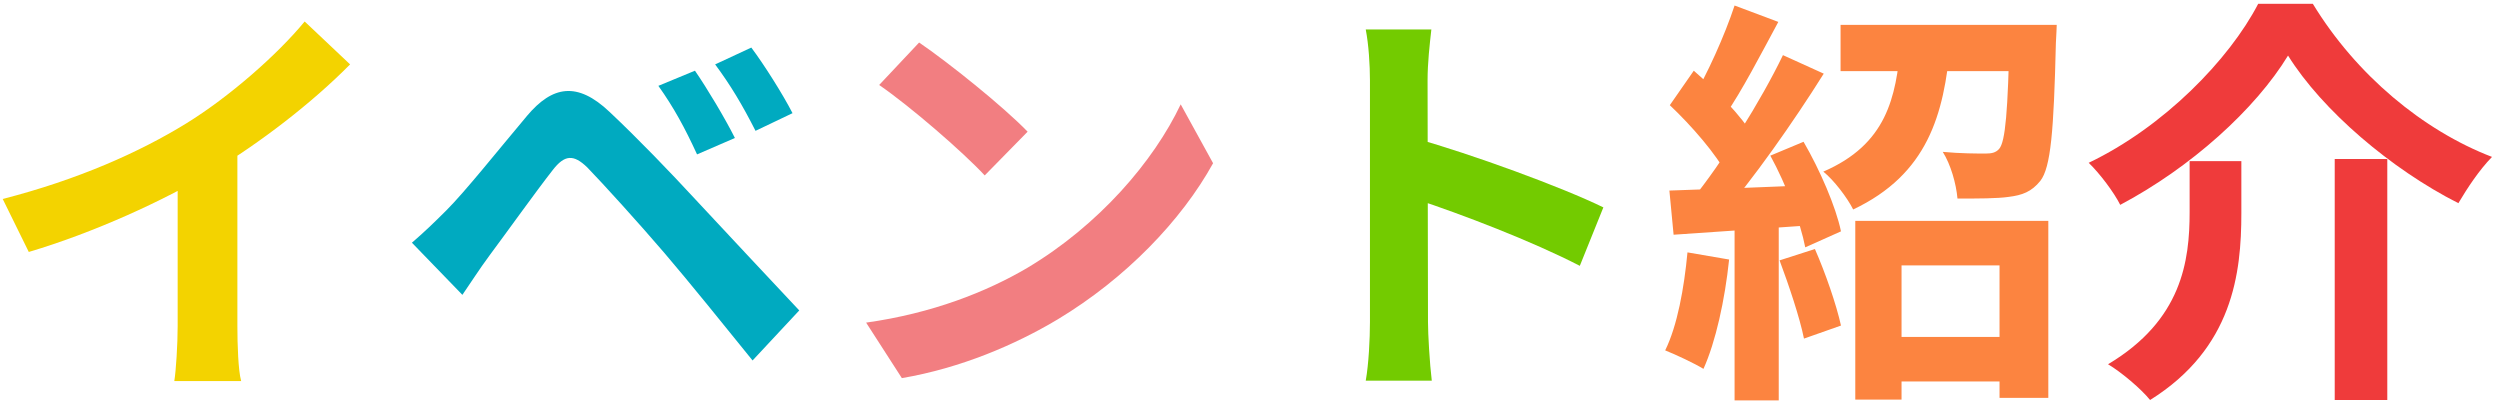 <svg width="214" height="35" viewBox="0 0 214 35" fill="none" xmlns="http://www.w3.org/2000/svg">
<path d="M0.232 17.032C6.676 15.376 11.932 13.036 15.964 10.552C19.636 8.284 23.74 4.684 26.08 1.84L29.968 5.512C26.692 8.824 22.3 12.208 18.052 14.764C13.984 17.176 8.152 19.876 2.464 21.568L0.232 17.032ZM15.208 12.892L20.32 11.668V27.904C20.32 29.488 20.392 31.72 20.644 32.62H14.92C15.064 31.756 15.208 29.488 15.208 27.904V12.892Z" fill="#F3D300"/>
<path d="M59.488 6.052C60.532 7.564 62.08 10.156 62.908 11.812L59.668 13.216C58.624 10.948 57.688 9.22 56.356 7.348L59.488 6.052ZM64.312 4.072C65.392 5.512 67.012 8.068 67.84 9.688L64.672 11.2C63.52 8.932 62.548 7.312 61.216 5.512L64.312 4.072ZM35.26 20.776C36.304 19.876 37.096 19.12 38.212 18.004C39.832 16.384 42.64 12.856 45.124 9.904C47.284 7.348 49.408 6.952 52.18 9.58C54.628 11.884 57.364 14.728 59.524 17.068C61.936 19.66 65.644 23.62 68.416 26.572L64.42 30.856C62.008 27.868 58.984 24.124 56.86 21.64C54.736 19.156 51.568 15.664 50.272 14.332C49.084 13.18 48.328 13.252 47.32 14.548C45.88 16.384 43.36 19.912 41.884 21.892C41.056 23.008 40.228 24.304 39.58 25.24L35.26 20.776Z" fill="#00AAC0"/>
<path d="M78.676 3.64C81.16 5.332 85.84 9.076 87.964 11.272L84.292 15.016C82.42 13 77.884 9.076 75.256 7.276L78.676 3.64ZM74.14 27.616C79.792 26.824 84.436 24.988 87.928 22.936C94.084 19.264 98.764 13.792 101.068 8.932L103.84 13.972C101.14 18.868 96.352 23.836 90.556 27.328C86.884 29.524 82.24 31.504 77.2 32.368L74.14 27.616Z" fill="#F27E81"/>
<path d="M117.268 27.58C117.268 24.808 117.268 9.904 117.268 6.88C117.268 5.584 117.16 3.82 116.908 2.524H122.524C122.38 3.82 122.2 5.368 122.2 6.88C122.2 10.84 122.236 24.916 122.236 27.58C122.236 28.588 122.38 31.108 122.56 32.584H116.908C117.16 31.18 117.268 28.984 117.268 27.58ZM121.156 11.848C125.944 13.18 133.72 16.024 137.248 17.752L135.232 22.756C131.128 20.632 125.08 18.328 121.156 17.032V11.848Z" fill="#73CB00"/>
<path d="M160.828 28.84H173.248V32.656H160.828V28.84ZM158.812 18.904H175.336V34.06H171.16V22.72H162.772V34.204H158.812V18.904ZM157.552 2.128H174.04V6.088H157.552V2.128ZM172.024 2.128H176.056C176.056 2.128 176.02 3.172 175.984 3.676C175.804 11.2 175.552 14.332 174.652 15.484C173.896 16.42 173.104 16.708 171.952 16.852C170.98 16.996 169.324 16.996 167.56 16.996C167.452 15.736 166.984 14.08 166.3 13C167.812 13.144 169.288 13.144 169.972 13.144C170.476 13.144 170.836 13.072 171.124 12.748C171.664 12.136 171.88 9.544 172.024 2.74V2.128ZM162.7 3.748H166.948C166.408 9.832 165.004 14.908 158.632 17.932C158.128 16.924 156.976 15.412 156.076 14.692C161.476 12.352 162.304 8.392 162.7 3.748ZM148.48 0.472L152.224 1.876C150.748 4.612 149.092 7.816 147.688 9.832L144.808 8.572C146.104 6.448 147.652 2.992 148.48 0.472ZM152.62 4.72L156.112 6.304C153.52 10.444 149.992 15.448 147.256 18.58L144.772 17.176C147.436 13.9 150.748 8.608 152.62 4.72ZM142.936 9.004L144.988 6.052C146.896 7.708 149.128 9.976 150.064 11.632L147.832 14.98C146.968 13.252 144.772 10.732 142.936 9.004ZM151.54 13.324L154.384 12.136C155.788 14.548 157.156 17.716 157.588 19.804L154.528 21.172C154.132 19.084 152.908 15.808 151.54 13.324ZM142.9 16.312C146.212 16.204 151.072 16.024 155.824 15.808L155.788 19.228C151.36 19.552 146.752 19.84 143.26 20.092L142.9 16.312ZM152.332 22.288L155.356 21.316C156.256 23.368 157.192 26.068 157.588 27.868L154.42 28.984C154.06 27.184 153.124 24.412 152.332 22.288ZM144.448 21.604L148.012 22.216C147.652 25.672 146.86 29.272 145.816 31.576C145.06 31.108 143.44 30.352 142.54 29.992C143.584 27.868 144.16 24.664 144.448 21.604ZM148.48 18.22H152.26V34.276H148.48V18.22Z" fill="#FC8440"/>
<path d="M195.856 4.756C193.048 9.364 187.54 14.332 181.492 17.536C180.952 16.456 179.728 14.836 178.792 13.936C185.2 10.876 190.816 5.116 193.3 0.328H197.98C201.688 6.412 207.412 11.164 213.316 13.432C212.2 14.584 211.228 16.06 210.436 17.392C204.676 14.476 198.772 9.436 195.856 4.756ZM199.852 13.612H204.352V34.24H199.852V13.612ZM187.432 13.792H191.86V18.256C191.86 23.368 191.14 29.812 184.048 34.24C183.292 33.304 181.6 31.864 180.448 31.18C186.784 27.4 187.432 22.324 187.432 18.148V13.792Z" fill="#EF3B3B"/>
</svg>
